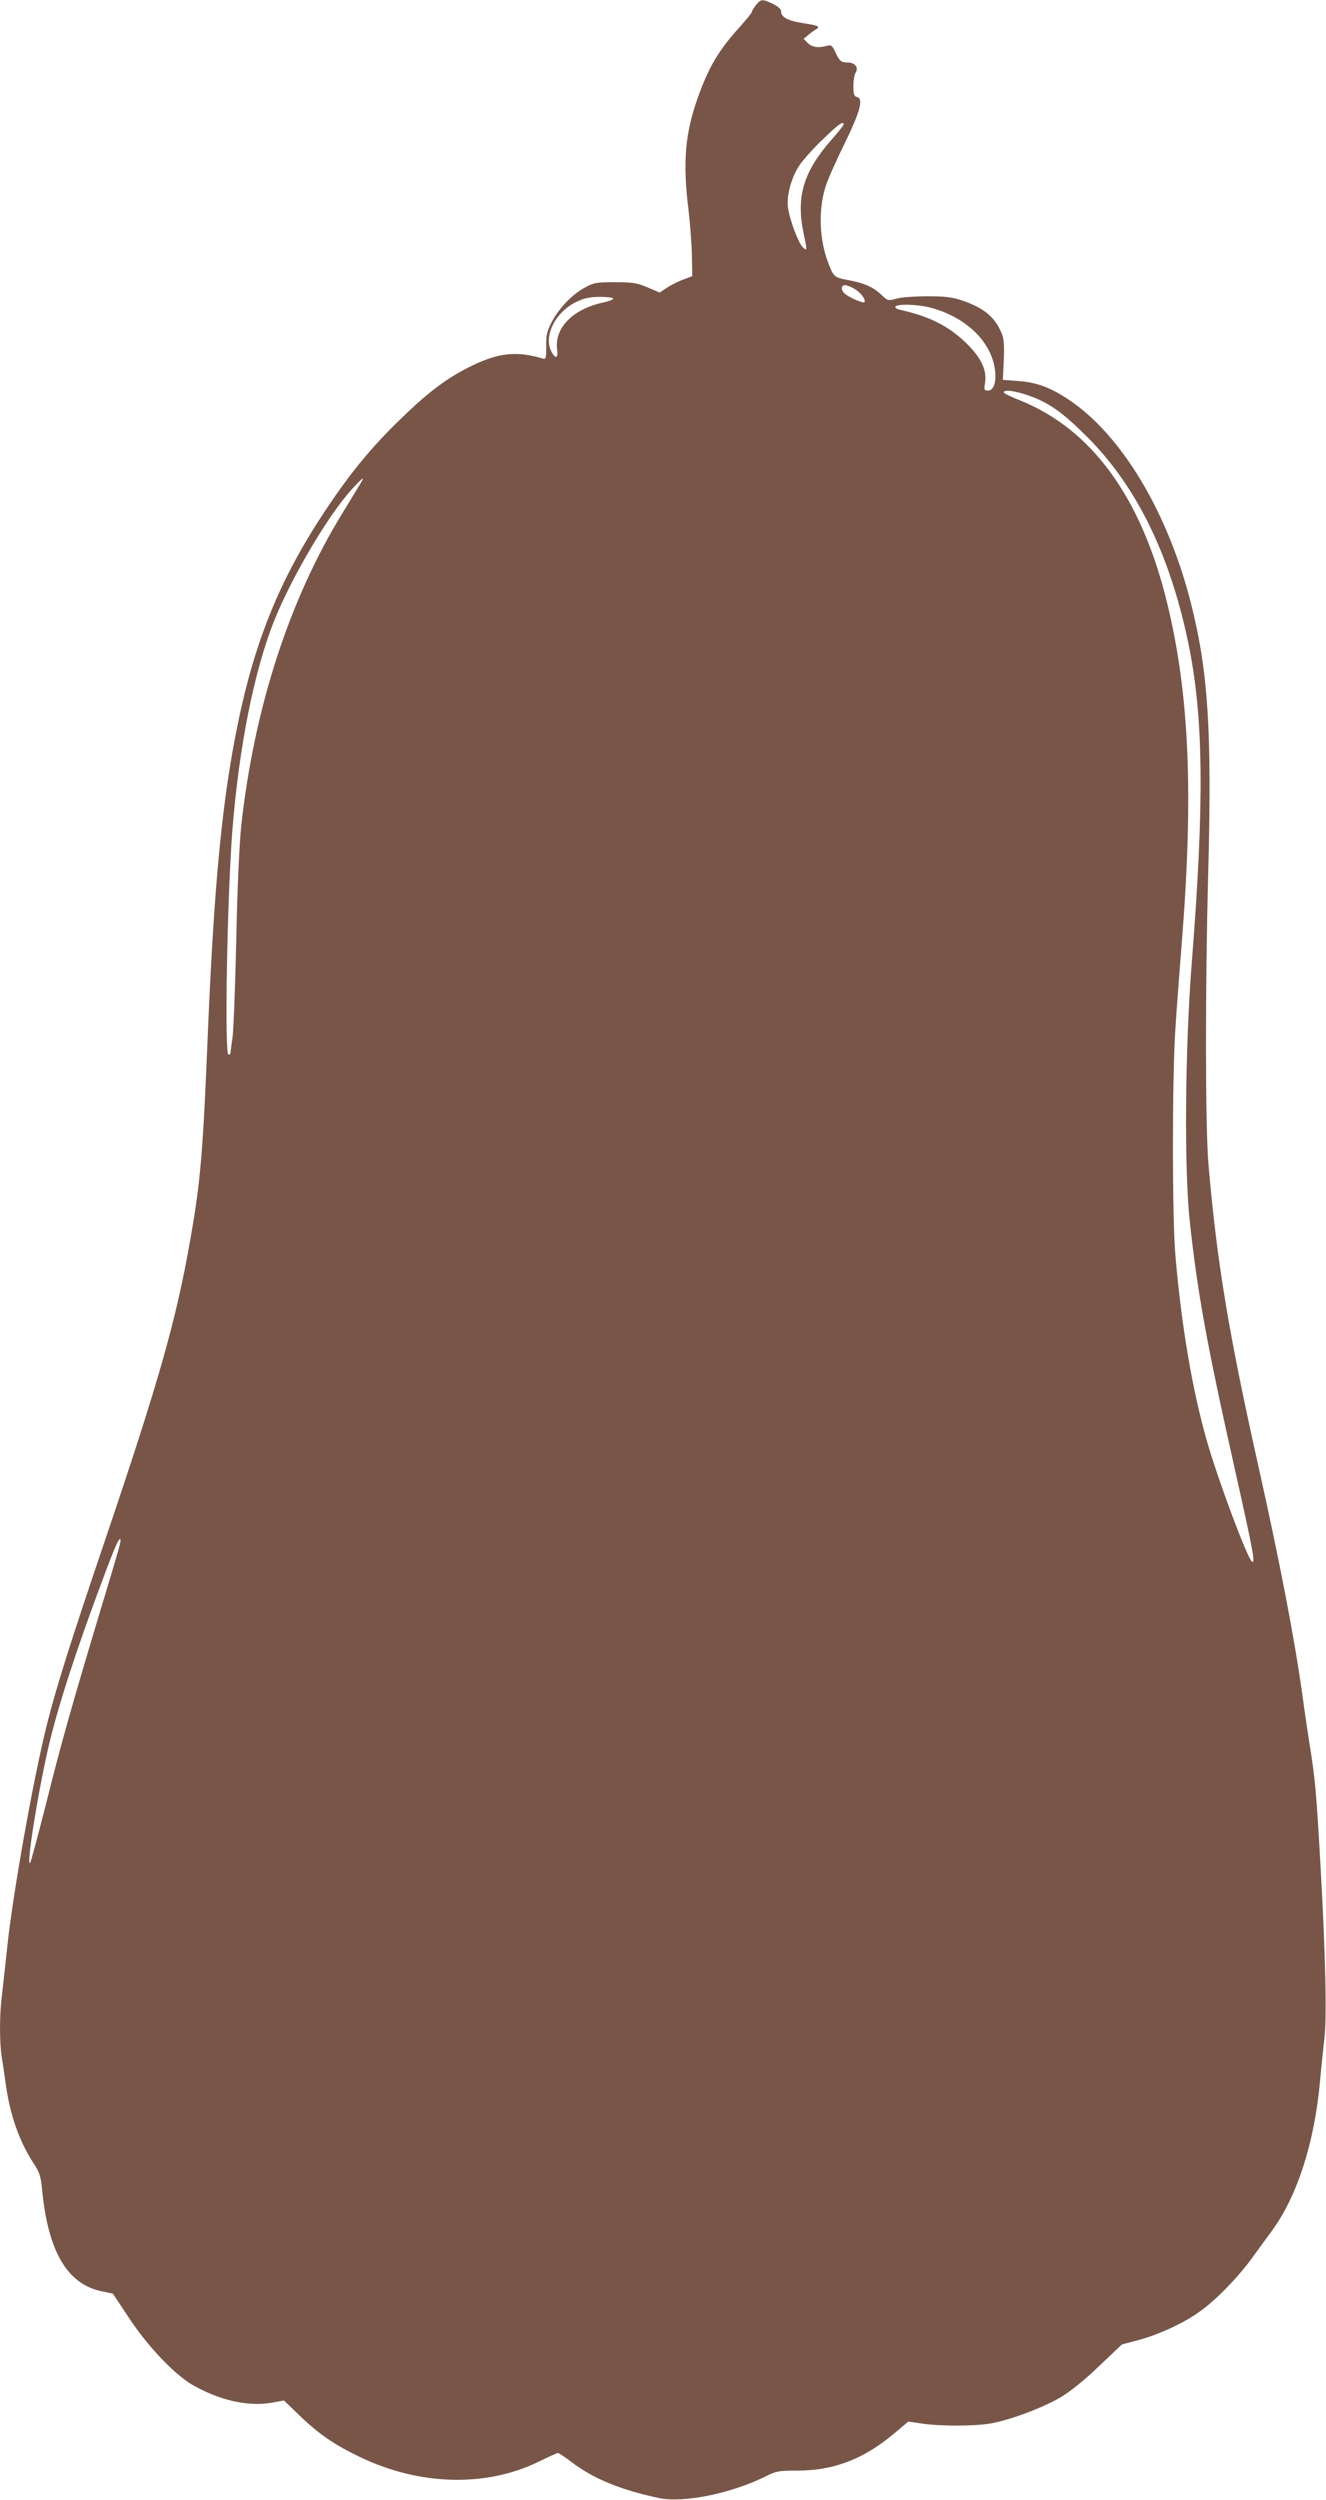 <?xml version="1.0" standalone="no"?>
<!DOCTYPE svg PUBLIC "-//W3C//DTD SVG 20010904//EN"
 "http://www.w3.org/TR/2001/REC-SVG-20010904/DTD/svg10.dtd">
<svg version="1.0" xmlns="http://www.w3.org/2000/svg"
 width="679pt" height="1280pt" viewBox="0 0 679 1280"
 preserveAspectRatio="xMidYMid meet">
<g transform="translate(0,1280) scale(0.1,-0.1)"
fill="#795548" stroke="none">
<path d="M3871 12774 c-12 -15 -21 -31 -21 -35 0 -5 -28 -39 -61 -76 -108
-119 -158 -203 -214 -358 -67 -186 -80 -335 -49 -583 8 -70 16 -174 17 -232
l2 -104 -48 -18 c-27 -10 -64 -29 -83 -42 l-36 -24 -61 26 c-54 23 -76 27
-167 27 -98 0 -109 -2 -158 -29 -65 -36 -131 -106 -168 -177 -23 -45 -28 -66
-27 -122 0 -65 -1 -68 -21 -62 -129 38 -220 29 -354 -35 -125 -60 -222 -131
-365 -270 -153 -147 -264 -282 -393 -477 -237 -356 -369 -686 -458 -1148 -72
-372 -111 -795 -141 -1510 -26 -636 -38 -774 -91 -1075 -73 -414 -160 -720
-434 -1530 -182 -537 -251 -757 -299 -947 -70 -278 -178 -883 -205 -1153 -9
-85 -21 -191 -26 -235 -13 -101 -13 -240 -1 -319 6 -34 15 -97 21 -141 22
-157 70 -292 143 -403 29 -44 36 -66 42 -128 30 -320 128 -489 306 -526 l57
-12 83 -125 c94 -143 229 -285 321 -340 138 -80 284 -114 405 -94 l67 12 81
-78 c100 -96 178 -149 309 -212 305 -146 643 -155 913 -24 51 25 96 45 100 45
5 0 35 -20 68 -45 113 -86 245 -141 446 -185 128 -28 377 23 557 114 46 23 63
26 155 26 186 0 337 58 492 187 l76 64 69 -10 c98 -15 287 -14 367 3 108 23
259 81 347 133 49 30 124 90 195 159 l116 110 84 22 c103 28 233 87 314 146
80 56 192 171 262 266 30 41 78 107 106 145 132 179 221 456 249 775 6 69 16
161 21 205 14 107 7 428 -19 890 -21 376 -28 454 -57 630 -8 50 -24 158 -35
240 -41 295 -116 686 -230 1195 -150 672 -209 1032 -252 1530 -16 189 -17 900
-1 1495 19 722 0 1024 -87 1370 -118 470 -356 868 -628 1049 -95 63 -163 88
-257 95 l-80 6 2 35 c7 131 6 170 -7 201 -33 83 -90 132 -202 170 -50 17 -87
22 -178 22 -63 0 -135 -5 -159 -12 -42 -12 -45 -11 -75 17 -44 42 -86 61 -168
77 -77 14 -79 16 -108 92 -44 118 -50 262 -14 383 8 30 51 127 94 215 84 171
103 239 69 248 -16 4 -19 15 -19 56 0 28 5 60 12 70 16 26 -5 51 -41 51 -34 0
-42 7 -64 54 -16 34 -20 37 -45 31 -42 -12 -75 -7 -97 16 l-20 20 24 20 c13
11 31 24 40 29 24 13 10 20 -65 31 -78 12 -114 31 -114 59 0 13 -14 26 -42 40
-54 26 -62 25 -87 -6z m449 -611 c0 -5 -30 -42 -66 -83 -141 -162 -178 -289
-139 -475 19 -89 19 -92 -4 -71 -22 20 -67 139 -76 203 -9 59 18 158 61 220
20 28 73 88 120 132 76 74 104 94 104 74z m57 -843 c32 -19 59 -57 49 -67 -7
-8 -84 27 -102 45 -19 19 -17 42 4 42 9 0 31 -9 49 -20z m-1237 -49 c0 -5 -23
-14 -52 -20 -156 -34 -250 -131 -235 -241 6 -46 -9 -50 -30 -9 -41 80 23 205
132 255 37 18 68 24 118 24 37 0 67 -4 67 -9z m1624 -46 c182 -48 313 -174
331 -320 8 -62 -7 -105 -36 -105 -19 0 -21 4 -15 39 10 65 -18 127 -93 201
-90 89 -191 141 -344 174 -15 4 -25 11 -22 16 9 15 114 12 179 -5z m497 -448
c106 -36 176 -85 299 -207 256 -253 428 -601 524 -1058 79 -376 84 -813 19
-1637 -35 -439 -40 -1063 -10 -1335 40 -364 86 -620 232 -1271 93 -415 104
-476 86 -465 -23 15 -172 413 -231 618 -74 260 -130 586 -161 948 -17 187 -17
925 0 1165 6 99 21 288 31 420 63 773 41 1292 -75 1764 -132 537 -386 884
-752 1031 -46 18 -83 36 -83 41 0 15 53 9 121 -14z m-3419 -459 c-11 -18 -50
-82 -87 -143 -273 -443 -454 -1001 -520 -1606 -9 -86 -20 -319 -25 -574 -5
-236 -14 -464 -19 -505 -6 -41 -11 -78 -11 -82 0 -5 -4 -8 -10 -8 -21 0 -7
796 20 1150 34 427 112 818 215 1074 90 224 277 540 396 670 28 31 53 56 56
56 3 0 -4 -15 -15 -32z m-1228 -5425 c-3 -16 -48 -168 -100 -339 -145 -483
-200 -676 -279 -993 -41 -161 -77 -296 -81 -300 -23 -21 54 444 110 659 45
177 128 431 233 715 83 225 108 285 118 285 3 0 3 -12 -1 -27z"/>
</g>
</svg>
